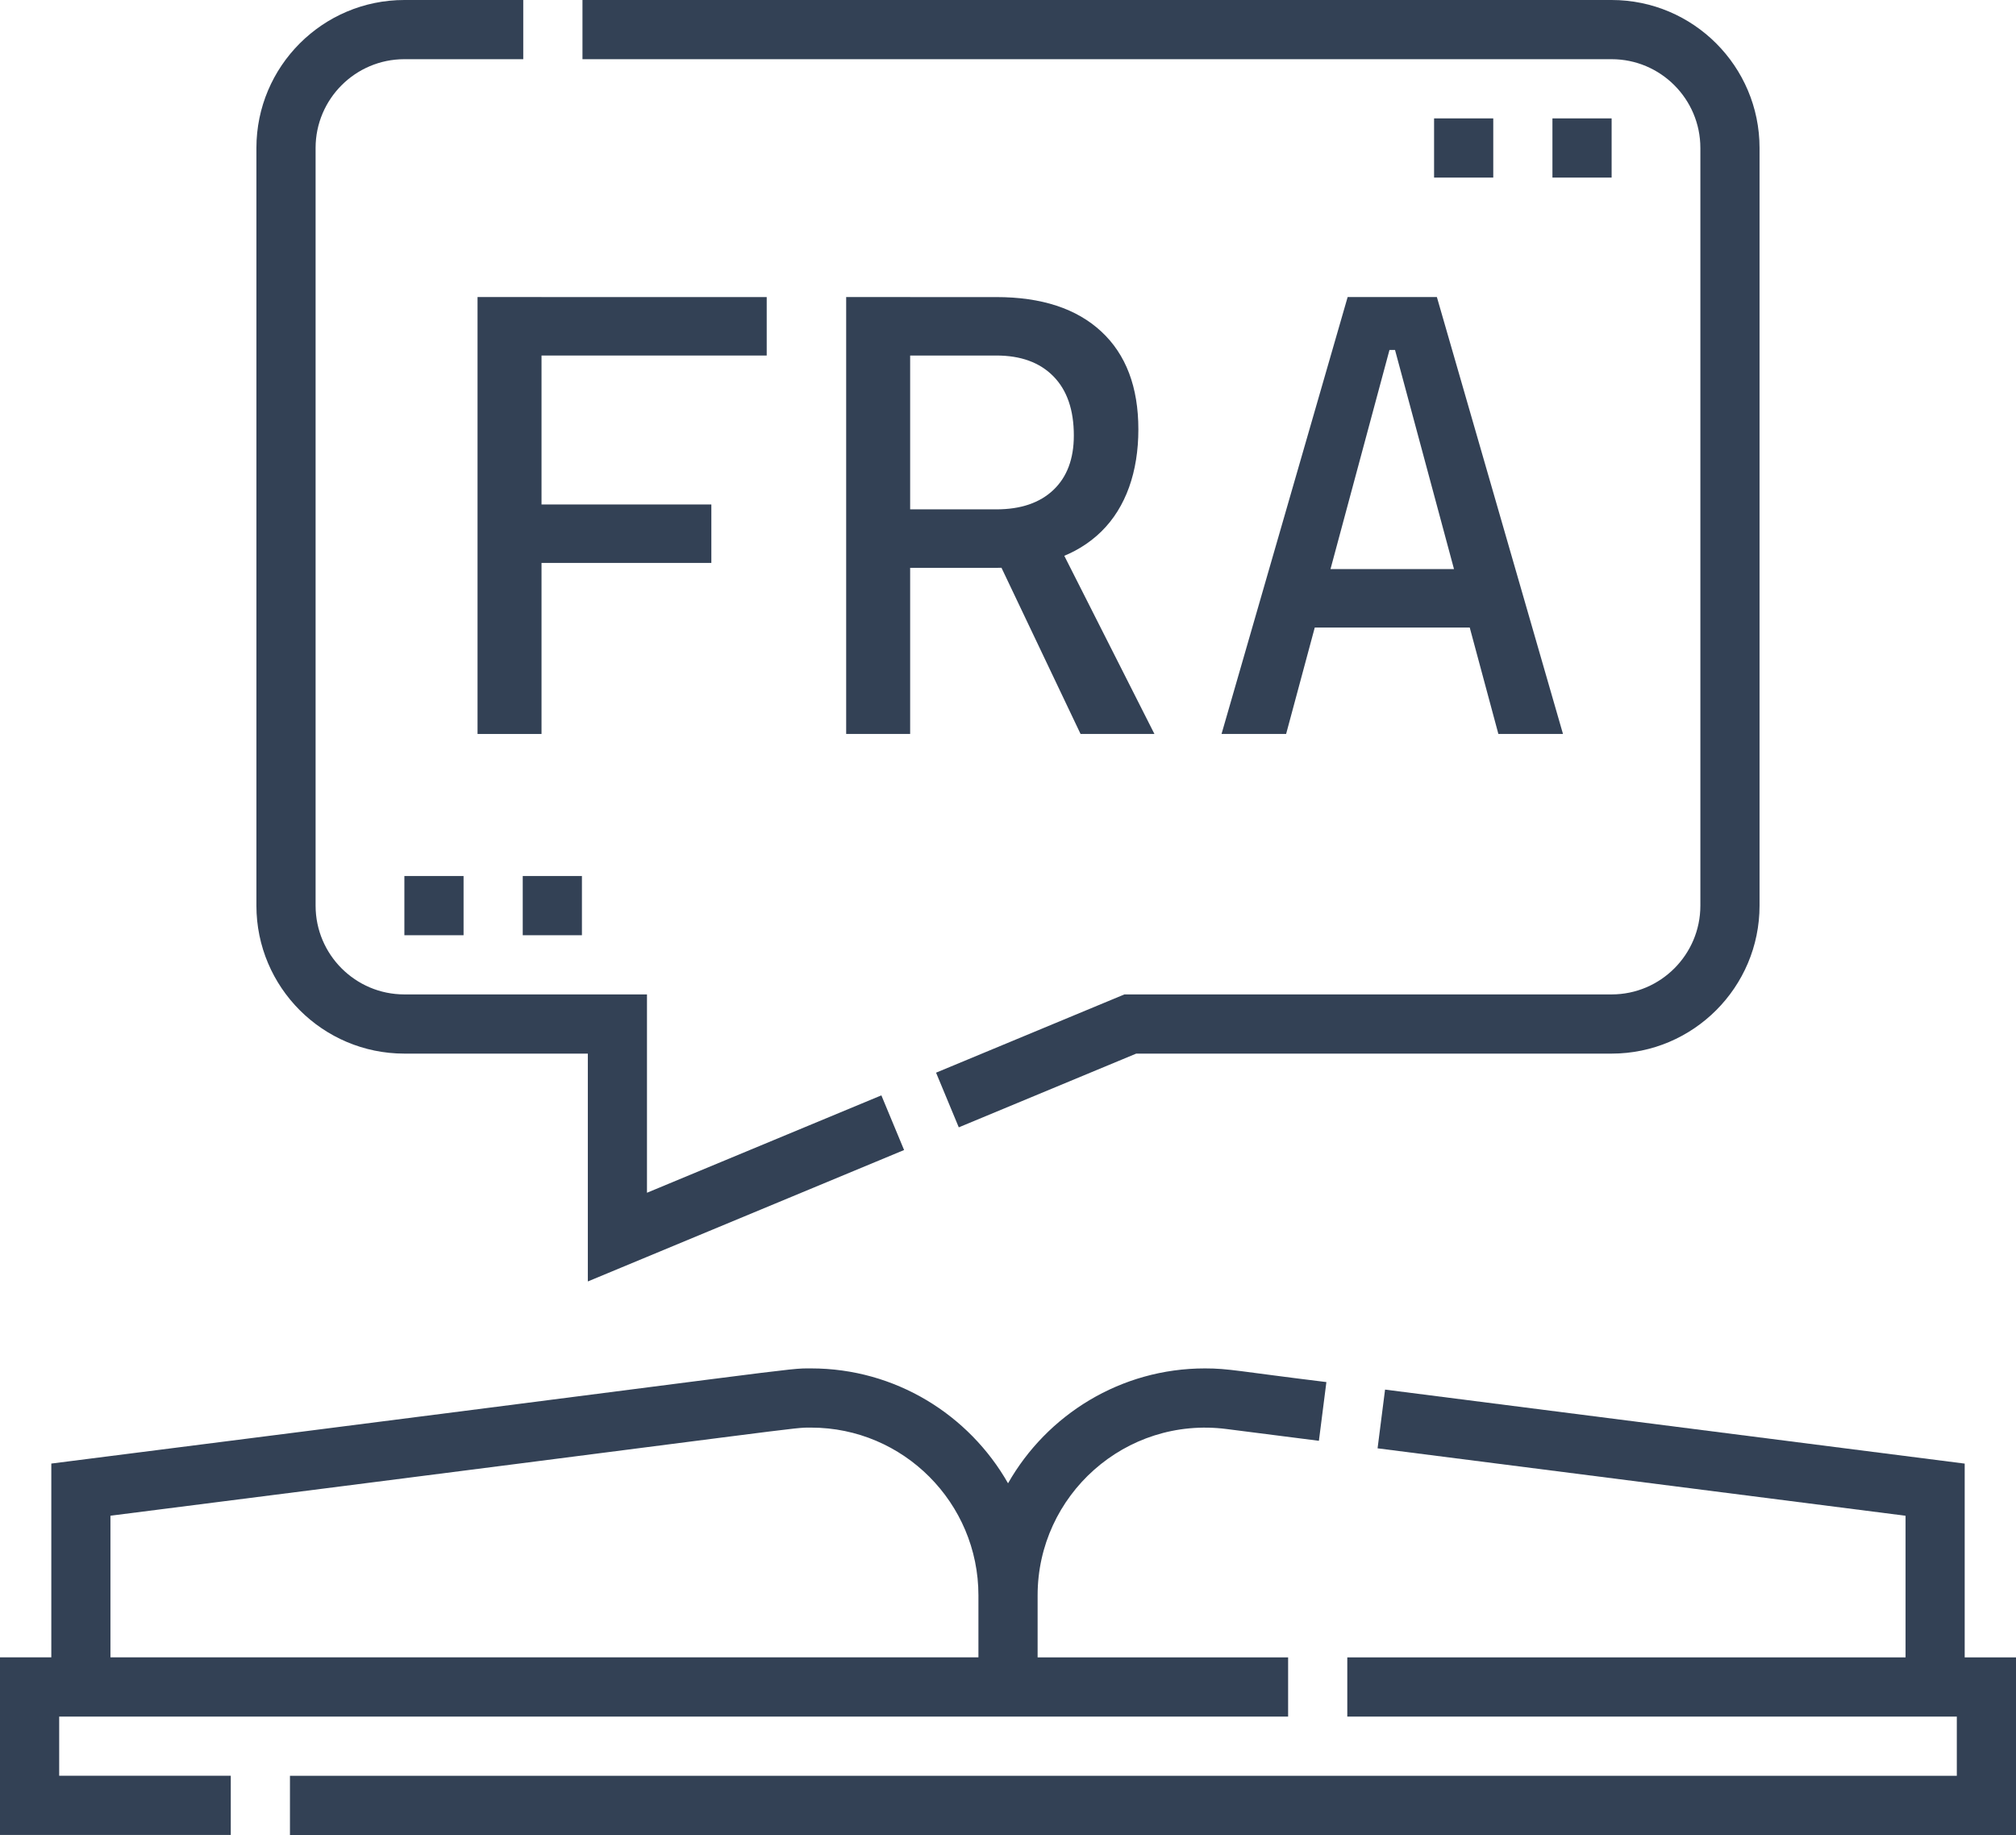 <?xml version="1.0" encoding="UTF-8"?>
<svg id="Layer_1" data-name="Layer 1" xmlns="http://www.w3.org/2000/svg" viewBox="0 0 512 465.91">
  <defs>
    <style>
      .cls-1 {
        fill: #334155;
      }
    </style>
  </defs>
  <g>
    <path class="cls-1" d="m15.03,435.85h312.11v-15.03h-63.62v-15.74c0-25.46,22.31-45.52,47.98-42.24l23.46,2.99,1.9-14.91c-22.5-2.75-24.74-3.47-30.85-3.47-21.39,0-40.1,11.76-50,29.17-9.91-17.4-28.61-29.17-50.01-29.17-6.73,0,2.08-.58-192.97,24.16v49.2H0v45.09h58.61v-15.03H15.03v-15.03Zm13.03-51c181.5-23.05,172.84-22.37,177.94-22.37,23.43,0,42.49,19.11,42.49,42.59v15.74H28.05v-35.97Z"/>
    <path class="cls-1" d="m498.97,420.82v-49.2l-147.21-18.79-1.9,14.91,134.09,17.12v35.97h-141.78v15.03h154.8v15.03H73.64v15.03h438.36v-45.09h-13.03ZM102.7,267.52h46.59v57.85l80.32-33.37-5.77-13.88-59.53,24.73v-50.36h-61.62c-12.43,0-22.54-10.11-22.54-22.54V37.57c0-12.43,10.11-22.54,22.54-22.54h30.2V0h-30.2c-20.72,0-37.57,16.85-37.57,37.57v192.38c0,20.72,16.85,37.57,37.57,37.57ZM431.84,37.57v192.38c0,12.43-10.11,22.54-22.54,22.54h-123.74l-47.83,19.87,5.77,13.88,45.06-18.72h120.74c20.72,0,37.57-16.85,37.57-37.57V37.57c0-20.72-16.85-37.57-37.57-37.57H147.93v15.03h261.37c12.43,0,22.54,10.11,22.54,22.54Z"/>
    <path class="cls-1" d="m102.7,222.43h15.03v15.03h-15.03v-15.03Zm30.06,0h15.03v15.03h-15.03v-15.03ZM394.27,30.06h15.03v15.03h-15.03v-15.03Zm-30.06,0h15.03v15.03h-15.03v-15.03Z"/>
  </g>
  <path class="cls-1" d="m121.28,186.36v-110.94h16.25v110.94h-16.25Zm0-96.09v-14.84h73.44v14.84h-73.44Zm0,52.66v-14.84h59.38v14.84h-59.38Z"/>
  <path class="cls-1" d="m214.9,186.36v-110.94h16.25v110.94h-16.25Zm15.16-42.19v-14.84h22.97c6.2,0,11.03-1.64,14.49-4.92,3.46-3.28,5.2-7.89,5.2-13.83,0-6.51-1.73-11.52-5.2-15.04-3.46-3.52-8.29-5.27-14.49-5.27h-22.66l-1.88-14.84h24.53c11.51,0,20.4,2.92,26.68,8.75,6.28,5.83,9.41,14.12,9.41,24.84s-3.14,19.79-9.41,25.94c-6.28,6.15-15.17,9.22-26.68,9.22h-22.97Zm44.37,42.19l-24.84-52.19h17.19l26.41,52.19h-18.75Z"/>
  <path class="cls-1" d="m310.23,186.36l32.03-110.94h22.66l32.03,110.94h-16.41l-26.25-97.5h-1.41l-26.25,97.5h-16.41Zm14.84-27.03v-14.84h56.25v14.84h-56.25Z"/>
</svg>